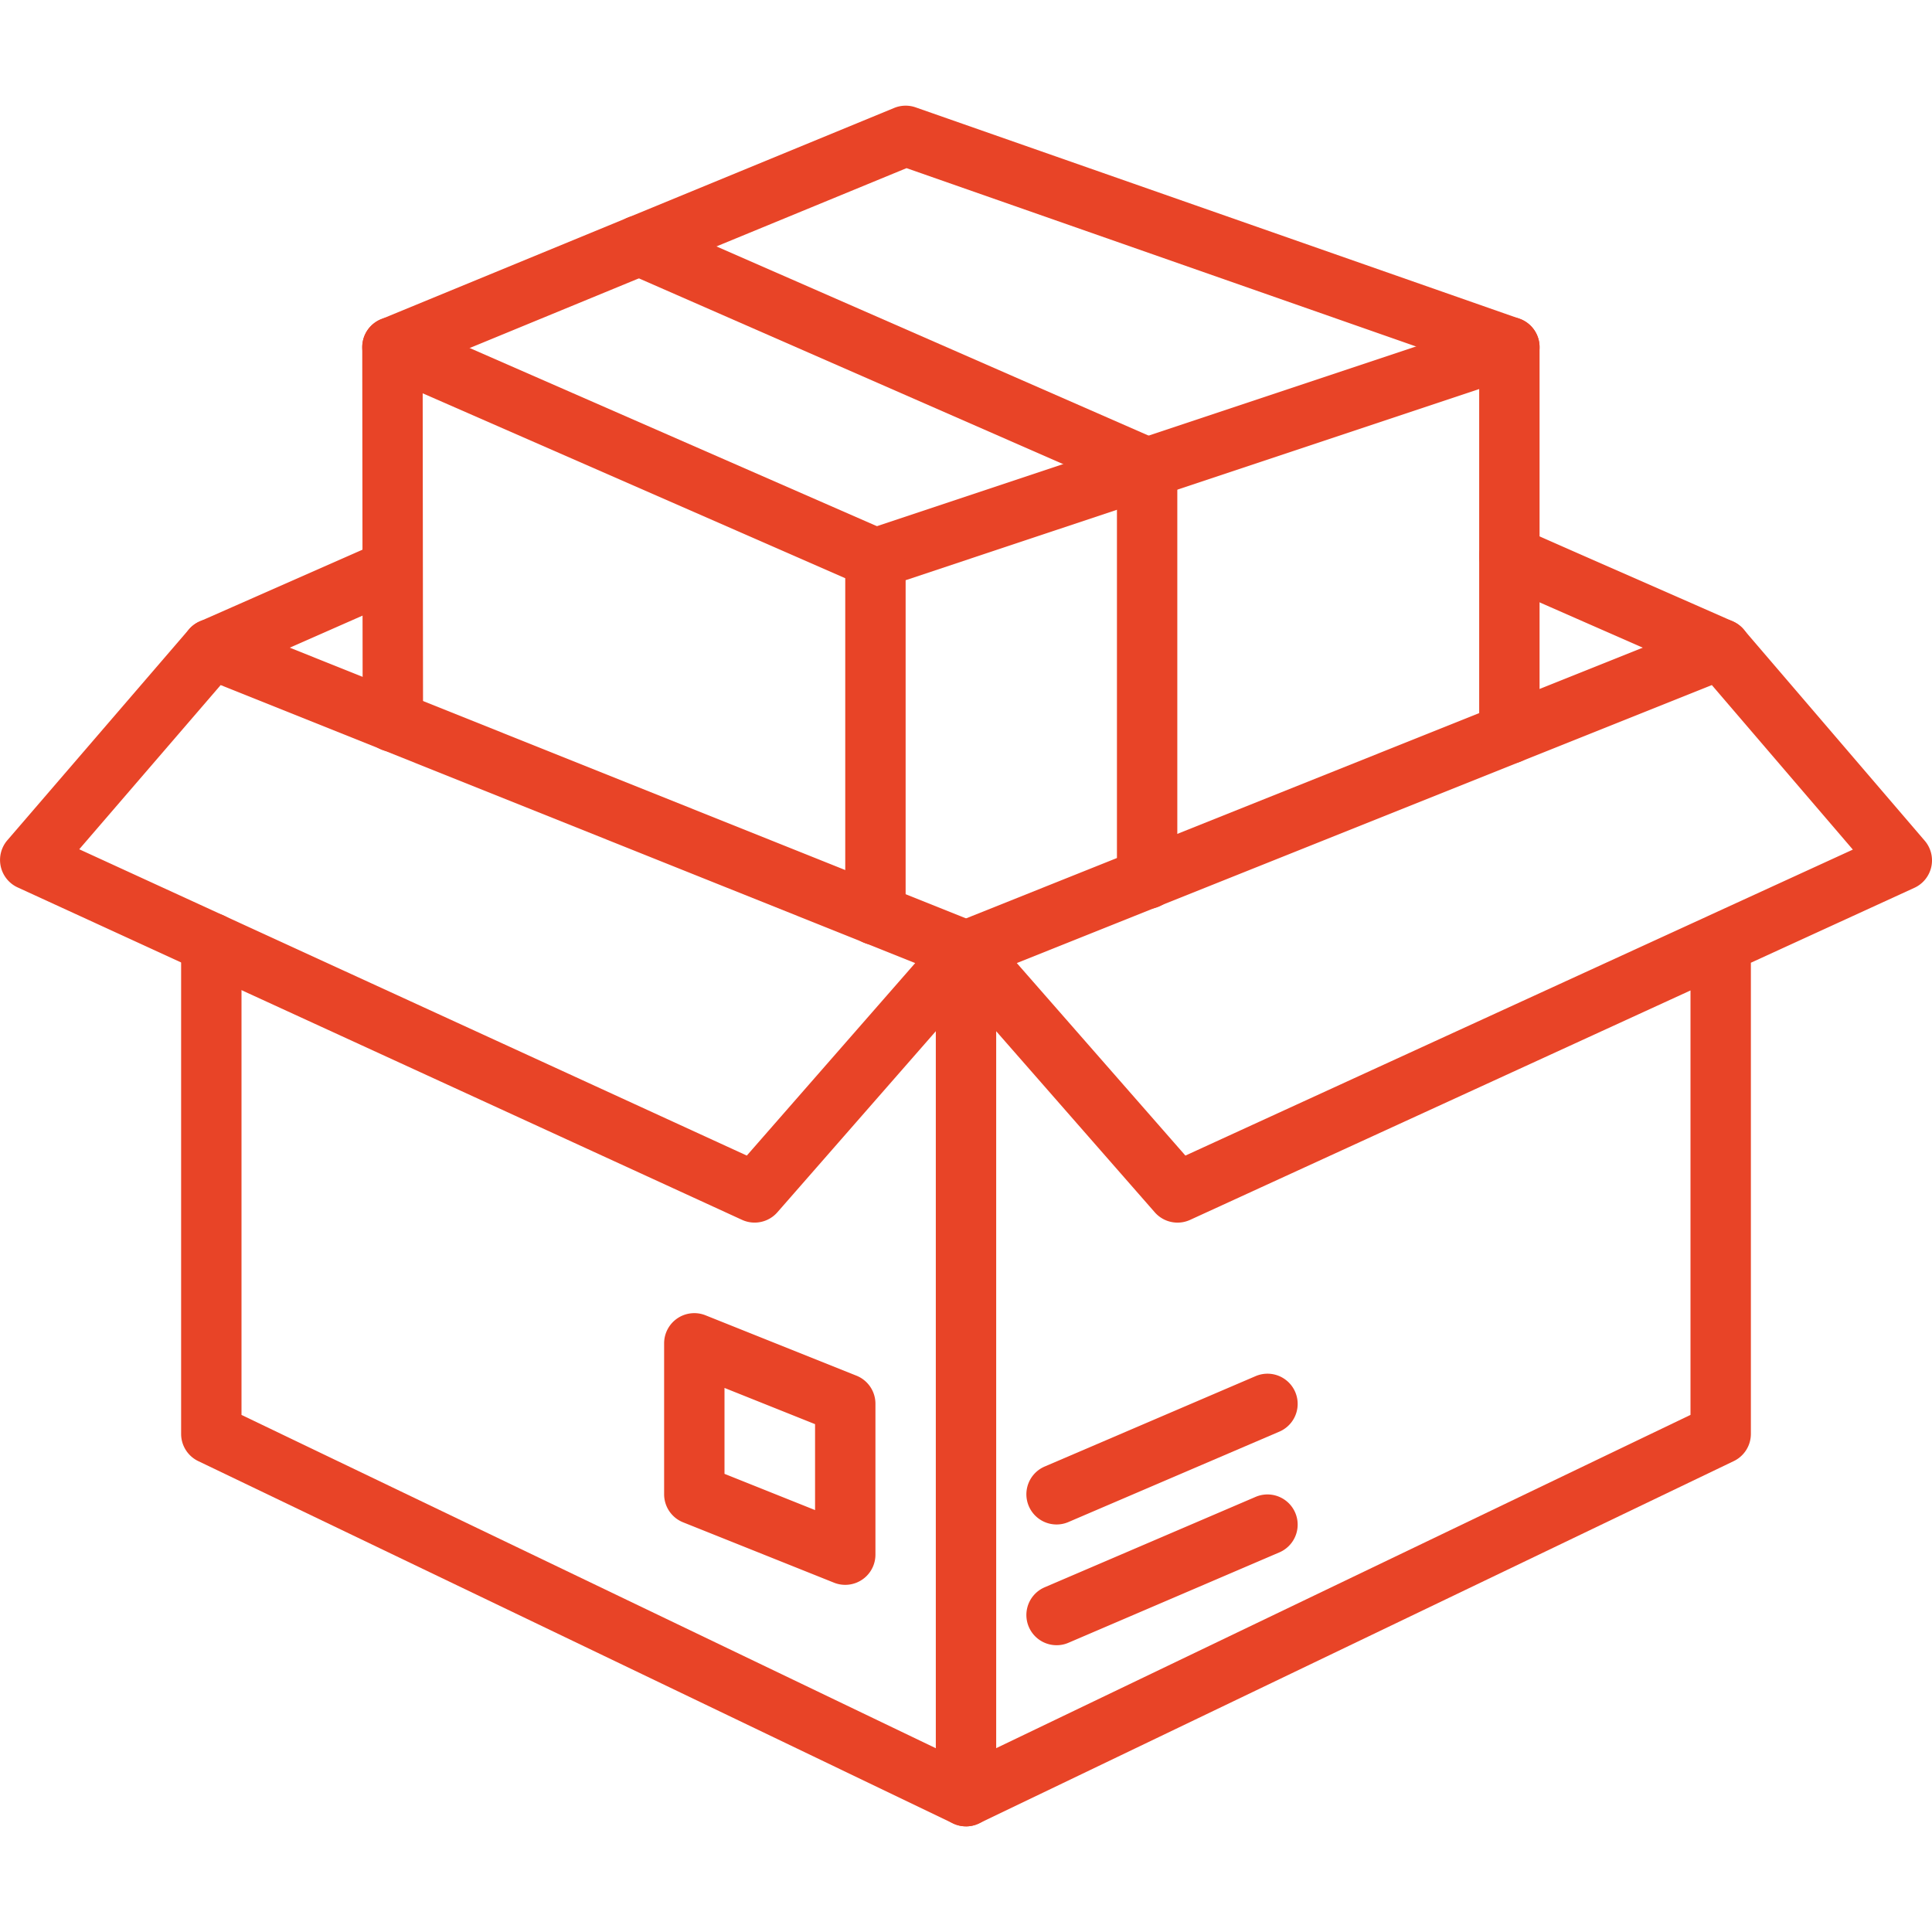 <svg xmlns="http://www.w3.org/2000/svg" version="1.1" xmlns:xlink="http://www.w3.org/1999/xlink" width="512" height="512" x="0" y="0" viewBox="0 0 64 64" style="enable-background:new 0 0 512 512" xml:space="preserve" class=""><g><path d="M32 60.5a1 1 0 0 1-1-1V31.477a1.018 1.018 0 0 1 .02-.173.995.995 0 0 1 .275-.514 1.055 1.055 0 0 1 .112-.096.972.972 0 0 1 .242-.13l24.98-9.993a1 1 0 0 1 1.13.279l6 7a1 1 0 0 1-.342 1.56L58 31.892V47.5a1 1 0 0 1-.567.901l-25 12A.99.99 0 0 1 32 60.5Zm1-26.34V57.91l23-11.04V32.81l-16.576 7.6a1.002 1.002 0 0 1-1.17-.25Zm.683-2.257 5.585 6.377 17.305-7.933.02-.01 4.785-2.193-4.671-5.45Z" fill="#e84427" opacity="1" data-original="#000000"></path><path d="M31.999 60.5a.99.99 0 0 1-.432-.099l-25-12A1 1 0 0 1 6 47.5V31.24a1 1 0 1 1 2 0v15.631L32.433 58.6a1 1 0 0 1-.434 1.901Z" fill="#e84427" opacity="1" data-original="#000000"></path><path d="M25 40.5a.998.998 0 0 1-.417-.09l-24-11.014a1.001 1.001 0 0 1-.34-1.561l6.016-6.987a1 1 0 0 1 1.13-.277l24.983 10a1 1 0 0 1 .38 1.587l-7 8A1 1 0 0 1 25 40.5ZM2.625 28.133 24.739 38.28l5.578-6.377L7.31 22.694Z" fill="#e84427" opacity="1" data-original="#000000"></path><path d="M7.02 22.5a1 1 0 0 1-.403-1.915l5.99-2.64a1 1 0 0 1 .805 1.83l-5.99 2.64a.995.995 0 0 1-.401.085ZM56.999 22.5a1.004 1.004 0 0 1-.403-.085q-1.746-.773-3.498-1.54-1.752-.768-3.502-1.54a1 1 0 1 1 .808-1.83q1.746.773 3.498 1.539 1.752.769 3.502 1.54A1 1 0 0 1 57 22.5Z" fill="#e84427" opacity="1" data-original="#000000"></path><path d="M29 31.305a1 1 0 0 1-1-1V18.5a.999.999 0 0 1 .684-.948l21-7A.999.999 0 0 1 51 11.5v12.8a1 1 0 1 1-2 0V12.888L30 19.22v11.084a1 1 0 0 1-1 1Z" fill="#e84427" opacity="1" data-original="#000000"></path><path d="M13.014 24.906a1 1 0 0 1-1-.999L12 11.501a1 1 0 0 1 1.4-.917l16 7a1 1 0 0 1-.8 1.832l-14.598-6.387.012 10.876a1 1 0 0 1-1 1.001Z" fill="#e84427" opacity="1" data-original="#000000"></path><path d="M50 12.5a1.002 1.002 0 0 1-.33-.056L30.03 5.57l-16.65 6.856a1 1 0 1 1-.76-1.85l17-7a1.002 1.002 0 0 1 .71-.02l20 7A1 1 0 0 1 50 12.5ZM35 54.5a1 1 0 0 1-.394-1.919l7-3a1 1 0 0 1 .788 1.838l-7 3A.983.983 0 0 1 35 54.5ZM35 50.5a1 1 0 0 1-.394-1.919l7-3a1 1 0 0 1 .788 1.838l-7 3A.983.983 0 0 1 35 50.5ZM28 52.5a.995.995 0 0 1-.371-.071l-5-2A1 1 0 0 1 22 49.5v-5a1 1 0 0 1 1.371-.929l5 2A1 1 0 0 1 29 46.5v5a1 1 0 0 1-1 1Zm-4-3.677 3 1.2v-2.846l-3-1.2Z" fill="#e84427" opacity="1" data-original="#000000"></path><path d="M38 30.112a1 1 0 0 1-1-1V16.154L20.773 9.05a1 1 0 1 1 .803-1.832l16.825 7.366A1 1 0 0 1 39 15.5v13.612a1 1 0 0 1-1 1Z" fill="#e84427" opacity="1" data-original="#000000"></path></g></svg>